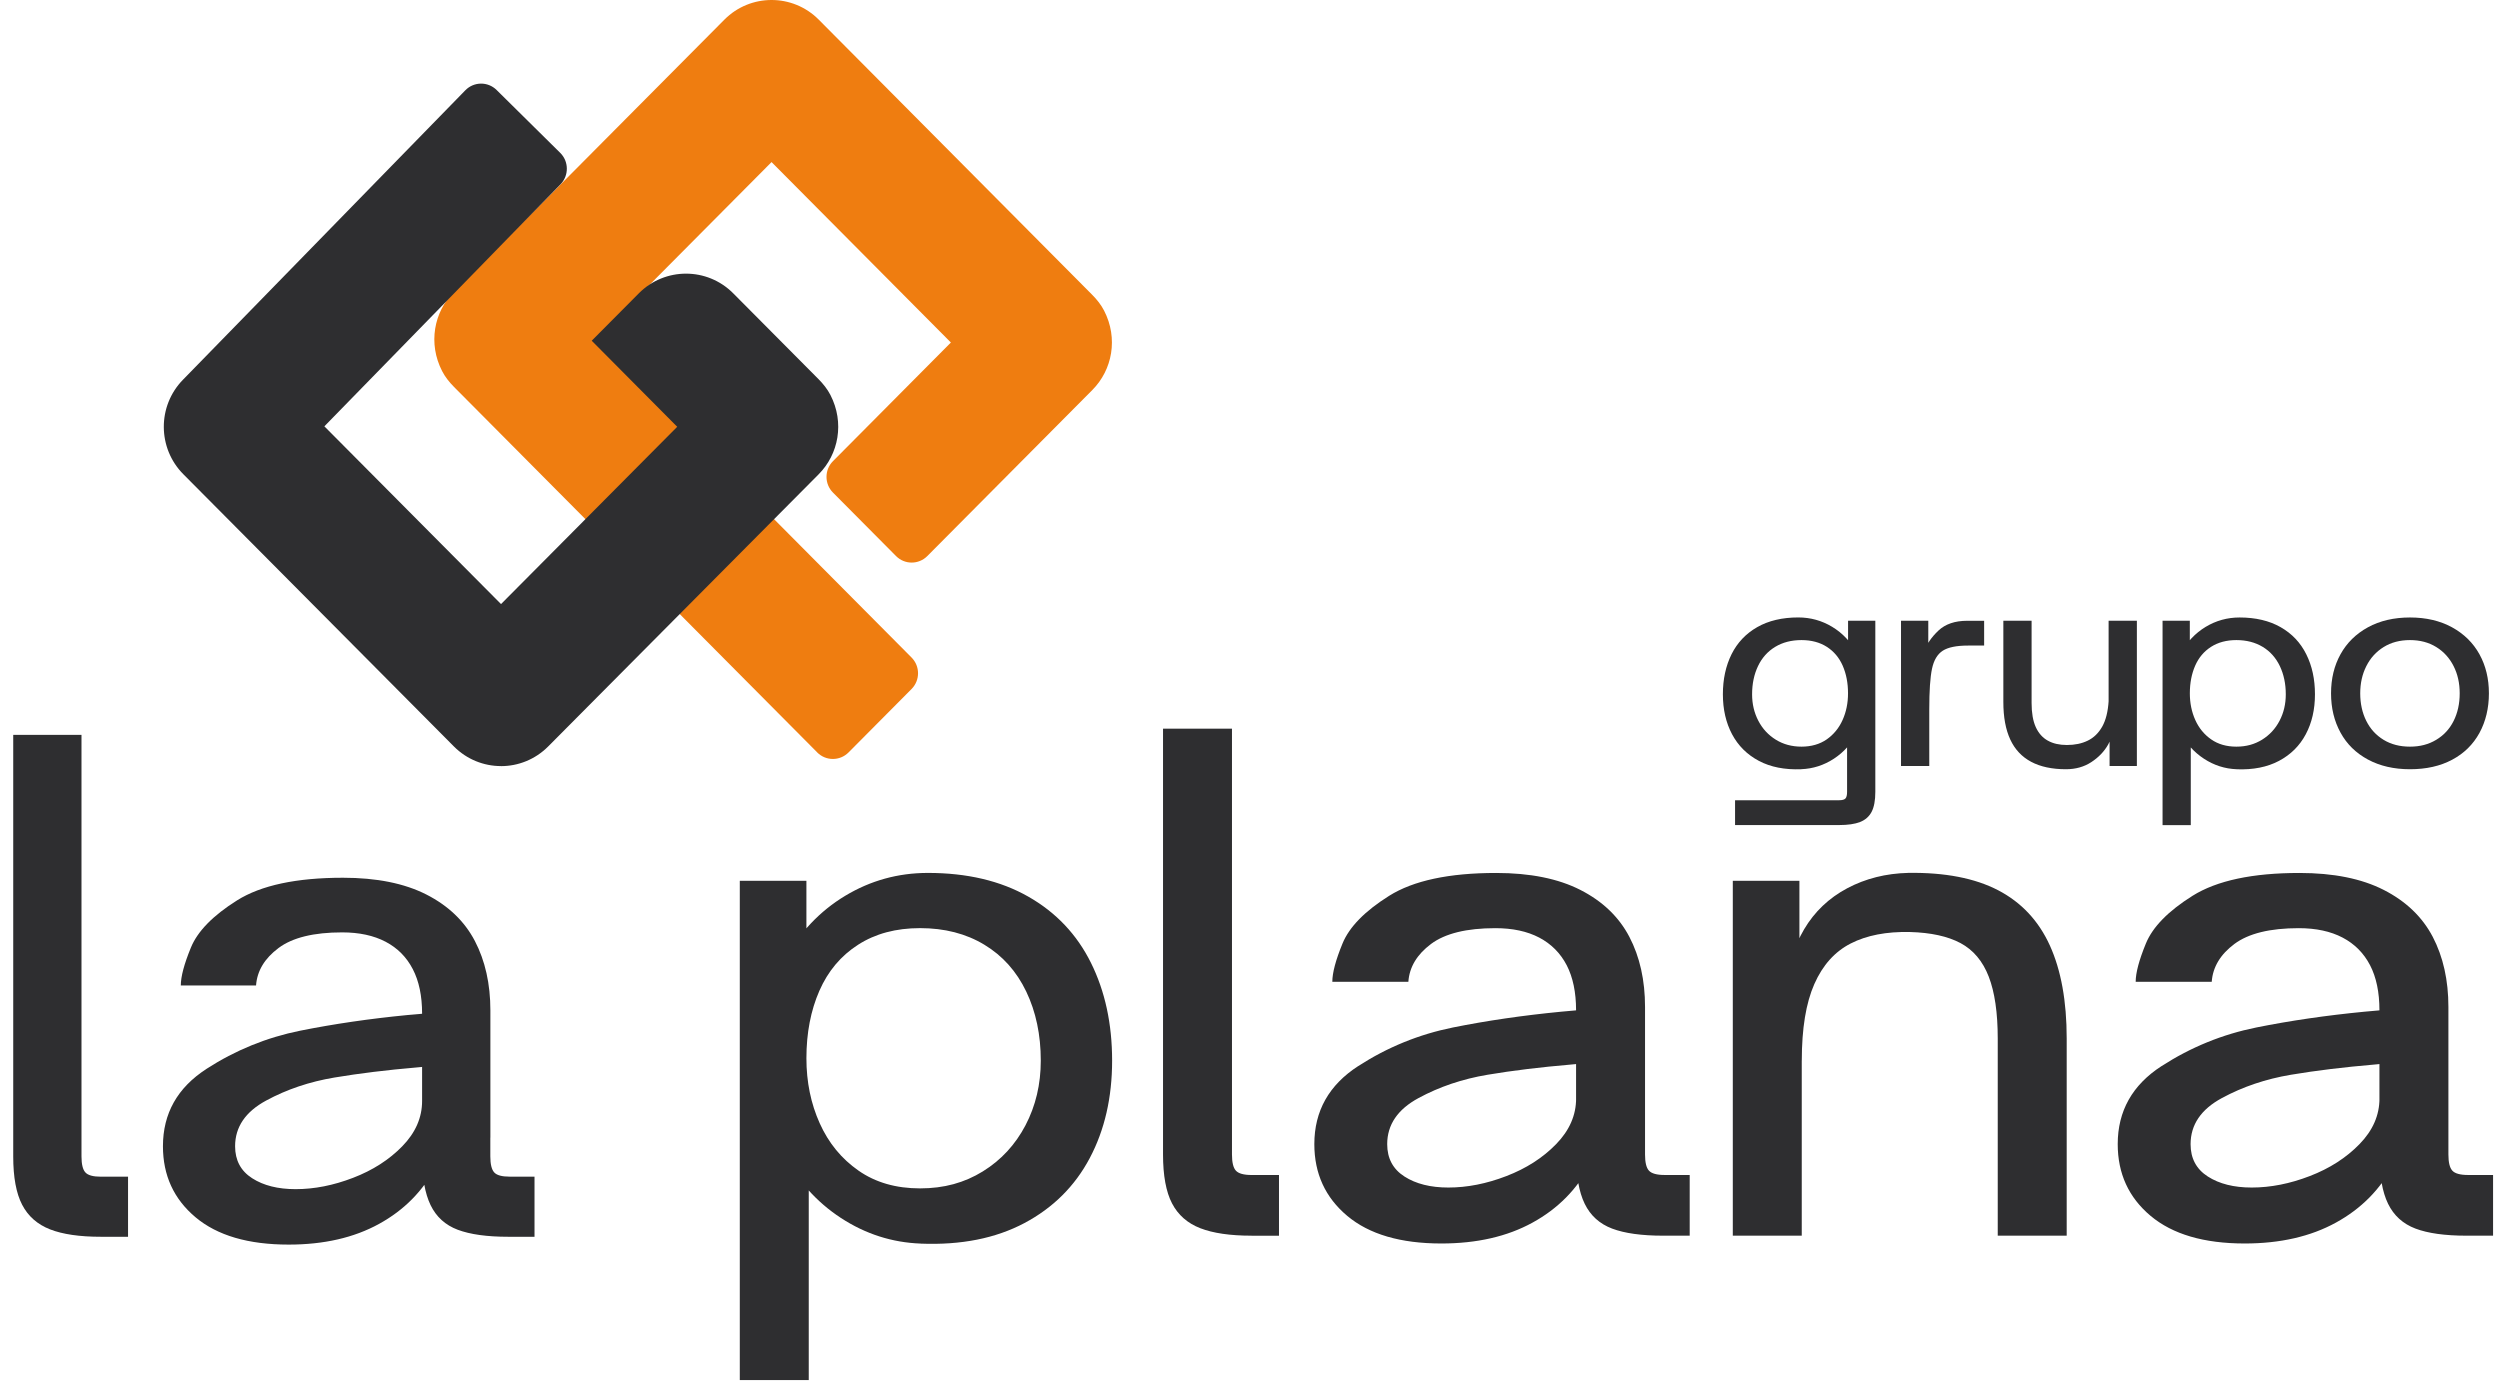<svg xmlns="http://www.w3.org/2000/svg" width="124" height="69" viewBox="0 0 124 69" fill="none"><path d="M40.534 37.319L22.519 19.192C22.289 18.96 22.081 18.701 21.93 18.408C21.224 17.036 21.522 15.473 22.512 14.476L35.93 0.974C37.221 -0.325 39.318 -0.325 40.609 0.974L54.176 14.625C54.406 14.857 54.614 15.117 54.764 15.409C55.47 16.782 55.173 18.344 54.182 19.342L45.995 27.58C45.566 28.012 44.872 28.012 44.443 27.58L41.317 24.434C40.887 24.002 40.887 23.304 41.317 22.872L47.164 16.989L38.269 8.039L29.529 16.832L45.213 32.613C45.642 33.045 45.642 33.743 45.213 34.175L42.087 37.321C41.658 37.752 40.964 37.752 40.534 37.321V37.319Z" fill="#EF7D10"></path><path d="M24.851 37.998C24.004 37.998 23.158 37.672 22.512 37.023L9.094 23.522C7.81 22.23 7.801 20.14 9.073 18.837L23.08 4.479C23.504 4.043 24.2 4.036 24.633 4.465L27.786 7.581C28.219 8.007 28.226 8.707 27.8 9.143L16.089 21.146L24.851 29.962L33.59 21.169L29.349 16.9L31.688 14.547C32.979 13.248 35.075 13.248 36.366 14.547L40.6 18.807C40.83 19.039 41.038 19.298 41.189 19.591C41.895 20.963 41.597 22.526 40.607 23.523L27.189 37.025C26.543 37.674 25.697 38 24.851 38V37.998Z" fill="#2E2E30"></path><path d="M5.004 61.344C3.952 61.344 3.112 61.222 2.484 60.977C1.856 60.731 1.394 60.325 1.099 59.757C0.803 59.19 0.656 58.39 0.656 57.357V36.449H4.042V57.357C4.042 57.744 4.106 58.011 4.234 58.151C4.362 58.294 4.618 58.364 5.004 58.364H6.351V61.346H5.004V61.344Z" fill="#2E2E30"></path><path d="M10.237 53.019C11.674 52.091 13.224 51.458 14.893 51.122C16.56 50.788 18.331 50.528 20.203 50.347C20.46 50.321 20.678 50.302 20.858 50.29C21.038 50.278 21.178 50.257 21.282 50.232C21.59 50.285 21.801 50.44 21.917 50.697C22.033 50.955 22.071 51.272 22.033 51.647C21.995 52.021 21.91 52.414 21.782 52.827C21.654 52.853 21.5 52.873 21.32 52.885C21.14 52.899 20.936 52.918 20.704 52.942C19.189 53.071 17.818 53.24 16.586 53.446C15.355 53.653 14.225 54.032 13.2 54.588C12.174 55.144 11.661 55.898 11.661 56.854C11.661 57.551 11.944 58.08 12.508 58.441C13.072 58.803 13.79 58.982 14.663 58.982C15.587 58.982 16.536 58.796 17.51 58.421C18.485 58.047 19.3 57.525 19.954 56.854C20.608 56.183 20.936 55.434 20.936 54.609L22.666 53.564C22.614 55.191 22.268 56.617 21.628 57.842C20.986 59.068 20.044 60.024 18.8 60.706C17.555 61.391 16.061 61.732 14.317 61.732C12.316 61.732 10.777 61.281 9.699 60.377C8.622 59.473 8.082 58.3 8.082 56.854C8.082 55.227 8.8 53.951 10.237 53.021V53.019ZM24.321 56.427L20.936 55.499V50.272C20.936 49.395 20.782 48.66 20.473 48.066C20.165 47.472 19.717 47.021 19.127 46.711C18.537 46.401 17.818 46.246 16.972 46.246C15.561 46.246 14.509 46.503 13.816 47.021C13.124 47.538 12.752 48.156 12.7 48.879H8.968C8.968 48.44 9.134 47.815 9.468 47.002C9.801 46.188 10.566 45.408 11.758 44.659C12.951 43.91 14.703 43.536 17.012 43.536C18.678 43.536 20.058 43.814 21.148 44.368C22.239 44.924 23.04 45.692 23.553 46.672C24.065 47.653 24.323 48.802 24.323 50.119V56.431L24.321 56.427ZM25.206 61.344C24.153 61.344 23.321 61.227 22.704 60.996C22.088 60.764 21.64 60.356 21.358 59.776C21.076 59.195 20.934 58.39 20.934 57.356V55.884H24.32V57.356C24.32 57.742 24.384 58.009 24.512 58.15C24.64 58.293 24.896 58.362 25.282 58.362H26.512V61.344H25.204H25.206Z" fill="#2E2E30"></path><path d="M39.998 43.687V55.736L40.114 56.831V68.45H36.694V43.689H39.998V43.687ZM45.674 61.682C44.247 61.63 42.927 61.206 41.708 60.41C40.49 59.614 39.524 58.528 38.812 57.145C38.099 55.762 37.743 54.21 37.743 52.489C37.743 50.638 38.125 49.022 38.89 47.639C39.654 46.256 40.664 45.188 41.923 44.431C43.179 43.675 44.547 43.297 46.025 43.297C47.969 43.297 49.627 43.689 51.001 44.471C52.376 45.253 53.413 46.348 54.112 47.757C54.811 49.165 55.161 50.783 55.161 52.608C55.161 54.433 54.792 56.044 54.053 57.439C53.314 58.834 52.232 59.91 50.808 60.666C49.381 61.422 47.671 61.762 45.675 61.684L45.674 61.682ZM45.636 46.035C44.443 46.035 43.42 46.308 42.565 46.857C41.71 47.404 41.068 48.167 40.64 49.145C40.213 50.123 39.998 51.239 39.998 52.489C39.998 53.663 40.218 54.738 40.659 55.717C41.099 56.696 41.741 57.477 42.584 58.064C43.425 58.651 44.443 58.944 45.636 58.944C46.828 58.944 47.839 58.663 48.746 58.103C49.653 57.542 50.359 56.779 50.865 55.814C51.37 54.849 51.623 53.78 51.623 52.606C51.623 51.33 51.382 50.187 50.903 49.184C50.423 48.181 49.729 47.404 48.822 46.857C47.915 46.308 46.852 46.035 45.634 46.035H45.636Z" fill="#2E2E30"></path><path d="M62.079 61.29C61.016 61.29 60.168 61.166 59.533 60.919C58.898 60.672 58.431 60.261 58.133 59.688C57.835 59.115 57.686 58.306 57.686 57.263V36.141H61.106V57.263C61.106 57.655 61.17 57.922 61.3 58.064C61.43 58.207 61.69 58.28 62.078 58.28H63.438V61.292H62.078L62.079 61.29Z" fill="#2E2E30"></path><path d="M67.365 52.88C68.816 51.941 70.384 51.302 72.07 50.962C73.754 50.624 75.542 50.363 77.434 50.18C77.694 50.154 77.914 50.135 78.095 50.121C78.277 50.109 78.419 50.088 78.523 50.062C78.834 50.114 79.047 50.271 79.165 50.53C79.281 50.791 79.321 51.112 79.281 51.488C79.241 51.866 79.158 52.265 79.028 52.681C78.898 52.707 78.743 52.726 78.563 52.74C78.381 52.754 78.173 52.773 77.941 52.8C76.411 52.93 75.026 53.099 73.782 53.308C72.537 53.517 71.397 53.902 70.36 54.463C69.323 55.024 68.805 55.786 68.805 56.751C68.805 57.455 69.091 57.99 69.661 58.355C70.23 58.721 70.957 58.902 71.838 58.902C72.771 58.902 73.73 58.714 74.715 58.334C75.7 57.956 76.522 57.429 77.183 56.75C77.844 56.072 78.175 55.316 78.175 54.48L79.925 53.423C79.873 55.065 79.523 56.508 78.874 57.746C78.227 58.984 77.273 59.951 76.016 60.64C74.76 61.332 73.251 61.677 71.488 61.677C69.467 61.677 67.912 61.22 66.824 60.308C65.735 59.395 65.191 58.209 65.191 56.748C65.191 55.105 65.917 53.815 67.369 52.876L67.365 52.88ZM81.594 56.323L78.173 55.384V50.103C78.173 49.217 78.017 48.473 77.708 47.874C77.396 47.275 76.942 46.819 76.347 46.505C75.75 46.192 75.025 46.037 74.17 46.037C72.743 46.037 71.682 46.298 70.981 46.819C70.282 47.341 69.906 47.967 69.855 48.696H66.083C66.083 48.254 66.251 47.62 66.588 46.8C66.924 45.978 67.696 45.19 68.901 44.433C70.105 43.677 71.874 43.299 74.208 43.299C75.892 43.299 77.285 43.579 78.386 44.14C79.487 44.701 80.297 45.476 80.816 46.467C81.334 47.458 81.594 48.618 81.594 49.949V56.325V56.323ZM82.488 61.29C81.426 61.29 80.583 61.173 79.961 60.938C79.34 60.703 78.886 60.292 78.601 59.707C78.315 59.12 78.173 58.305 78.173 57.262V55.776H81.594V57.262C81.594 57.654 81.657 57.92 81.787 58.063C81.917 58.206 82.177 58.279 82.564 58.279H83.809V61.29H82.487H82.488Z" fill="#2E2E30"></path><path d="M85.947 61.29V43.687H89.251V46.739L89.367 47.912V61.29H85.947ZM102.508 61.29H99.088V51.511C99.088 50.234 98.939 49.21 98.641 48.44C98.343 47.67 97.876 47.117 97.241 46.777C96.606 46.439 95.77 46.256 94.733 46.228C93.566 46.202 92.588 46.392 91.797 46.796C91.006 47.2 90.404 47.872 89.99 48.811C89.575 49.75 89.369 51.016 89.369 52.606C89.291 52.24 89.18 51.655 89.038 50.845C88.896 50.037 88.785 49.45 88.707 49.084C88.707 47.963 88.965 46.967 89.485 46.092C90.002 45.218 90.715 44.541 91.622 44.058C92.529 43.576 93.54 43.322 94.655 43.295C96.469 43.269 97.952 43.557 99.107 44.156C100.26 44.757 101.115 45.669 101.672 46.894C102.229 48.12 102.508 49.657 102.508 51.509V61.29Z" fill="#2E2E30"></path><path d="M107.213 52.88C108.663 51.941 110.231 51.302 111.917 50.962C113.601 50.624 115.389 50.363 117.281 50.18C117.541 50.154 117.761 50.135 117.943 50.121C118.124 50.109 118.266 50.088 118.37 50.062C118.682 50.114 118.895 50.271 119.012 50.53C119.128 50.791 119.168 51.112 119.128 51.488C119.088 51.866 119.005 52.265 118.875 52.681C118.746 52.707 118.59 52.726 118.41 52.74C118.228 52.754 118.02 52.773 117.788 52.8C116.258 52.93 114.874 53.099 113.629 53.308C112.385 53.517 111.244 53.902 110.207 54.463C109.17 55.024 108.653 55.786 108.653 56.751C108.653 57.455 108.938 57.99 109.508 58.355C110.077 58.721 110.804 58.902 111.685 58.902C112.618 58.902 113.577 58.714 114.562 58.334C115.547 57.956 116.369 57.429 117.03 56.75C117.692 56.072 118.022 55.316 118.022 54.48L119.772 53.423C119.72 55.065 119.371 56.508 118.721 57.746C118.074 58.984 117.12 59.951 115.864 60.64C114.607 61.332 113.098 61.677 111.336 61.677C109.314 61.677 107.76 61.22 106.671 60.308C105.582 59.395 105.039 58.209 105.039 56.748C105.039 55.105 105.764 53.815 107.216 52.876L107.213 52.88ZM121.441 56.323L118.02 55.384V50.103C118.02 49.217 117.865 48.473 117.555 47.874C117.243 47.275 116.79 46.819 116.194 46.505C115.597 46.192 114.872 46.037 114.017 46.037C112.591 46.037 111.53 46.298 110.828 46.819C110.129 47.341 109.754 47.967 109.702 48.696H105.93C105.93 48.254 106.098 47.62 106.435 46.8C106.771 45.978 107.543 45.19 108.748 44.433C109.953 43.677 111.722 43.299 114.055 43.299C115.739 43.299 117.132 43.579 118.233 44.14C119.334 44.701 120.144 45.476 120.664 46.467C121.181 47.458 121.441 48.618 121.441 49.949V56.325V56.323ZM122.336 61.29C121.273 61.29 120.43 61.173 119.808 60.938C119.187 60.703 118.734 60.292 118.448 59.707C118.162 59.12 118.02 58.305 118.02 57.262V55.776H121.441V57.262C121.441 57.654 121.505 57.92 121.635 58.063C121.764 58.206 122.024 58.279 122.412 58.279H123.656V61.29H122.334H122.336Z" fill="#2E2E30"></path><path d="M89.339 38.154C88.522 38.185 87.821 38.048 87.238 37.738C86.655 37.428 86.212 36.987 85.909 36.416C85.606 35.845 85.455 35.184 85.455 34.437C85.455 33.69 85.599 33.028 85.884 32.452C86.172 31.875 86.596 31.426 87.158 31.106C87.721 30.785 88.399 30.625 89.196 30.625C89.8 30.625 90.361 30.78 90.875 31.09C91.389 31.4 91.802 31.837 92.116 32.403C92.429 32.969 92.585 33.631 92.585 34.389C92.585 35.094 92.439 35.728 92.147 36.294C91.854 36.86 91.46 37.306 90.961 37.632C90.463 37.957 89.921 38.131 89.338 38.152L89.339 38.154ZM86.059 40.925V39.692H91.217C91.376 39.692 91.482 39.662 91.536 39.603C91.589 39.544 91.615 39.434 91.615 39.274V37.191H93.016V39.274C93.016 39.7 92.955 40.032 92.832 40.267C92.709 40.502 92.519 40.669 92.259 40.772C92 40.873 91.652 40.923 91.217 40.923H86.059V40.925ZM89.355 31.748C88.856 31.748 88.42 31.86 88.05 32.084C87.678 32.309 87.394 32.626 87.198 33.037C87.002 33.448 86.904 33.915 86.904 34.439C86.904 34.92 87.008 35.357 87.214 35.752C87.421 36.148 87.709 36.459 88.081 36.689C88.451 36.919 88.877 37.034 89.355 37.034C89.833 37.034 90.26 36.914 90.605 36.674C90.949 36.433 91.212 36.113 91.392 35.712C91.572 35.312 91.662 34.871 91.662 34.39C91.662 33.878 91.574 33.422 91.399 33.021C91.224 32.621 90.961 32.309 90.612 32.084C90.262 31.86 89.841 31.748 89.353 31.748H89.355ZM91.662 30.787H93.016V37.355H91.615V36.026L91.664 35.561V30.787H91.662Z" fill="#2E2E30"></path><path d="M94.29 37.994V30.787H95.643V32.036L95.692 32.517V37.994H94.29ZM98.413 32.02H97.616C97.043 32.02 96.625 32.105 96.36 32.276C96.095 32.447 95.917 32.746 95.827 33.173C95.737 33.6 95.692 34.269 95.692 35.176V35.305L95.214 33.255V33.224C95.235 32.978 95.309 32.673 95.437 32.311C95.564 31.949 95.801 31.604 96.145 31.278C96.49 30.953 96.966 30.791 97.57 30.791H98.413V32.024V32.02Z" fill="#2E2E30"></path><path d="M99.366 30.787H100.767V34.871C100.767 35.362 100.836 35.759 100.974 36.064C101.113 36.369 101.312 36.592 101.572 36.736C101.831 36.881 102.146 36.952 102.518 36.952C102.911 36.952 103.256 36.881 103.553 36.736C103.851 36.592 104.088 36.36 104.27 36.04C104.45 35.719 104.557 35.293 104.589 34.758V34.502L104.859 35.944C104.859 36.254 104.76 36.581 104.564 36.93C104.369 37.276 104.088 37.567 103.728 37.802C103.368 38.037 102.948 38.154 102.472 38.154C101.781 38.154 101.206 38.031 100.744 37.785C100.282 37.539 99.938 37.172 99.709 36.679C99.481 36.188 99.366 35.568 99.366 34.821V30.784V30.787ZM105.989 30.787V37.994H104.635V36.745L104.587 36.264V30.787H105.989Z" fill="#2E2E30"></path><path d="M108.615 30.787V35.721L108.663 36.169V40.925H107.263V30.787H108.616H108.615ZM110.939 38.154C110.356 38.133 109.814 37.959 109.316 37.633C108.817 37.307 108.421 36.862 108.13 36.296C107.837 35.73 107.692 35.094 107.692 34.39C107.692 33.633 107.848 32.971 108.161 32.405C108.474 31.839 108.888 31.402 109.402 31.092C109.916 30.782 110.477 30.627 111.081 30.627C111.877 30.627 112.556 30.787 113.118 31.107C113.681 31.428 114.105 31.875 114.392 32.454C114.68 33.03 114.822 33.692 114.822 34.439C114.822 35.186 114.671 35.846 114.368 36.417C114.065 36.989 113.622 37.429 113.039 37.739C112.455 38.049 111.754 38.187 110.938 38.156L110.939 38.154ZM110.924 31.748C110.436 31.748 110.017 31.86 109.667 32.084C109.317 32.309 109.054 32.621 108.879 33.021C108.705 33.422 108.616 33.878 108.616 34.39C108.616 34.871 108.706 35.312 108.886 35.712C109.066 36.113 109.329 36.433 109.674 36.673C110.018 36.914 110.436 37.034 110.924 37.034C111.412 37.034 111.825 36.919 112.198 36.689C112.568 36.459 112.859 36.148 113.065 35.752C113.272 35.357 113.375 34.92 113.375 34.439C113.375 33.916 113.276 33.448 113.08 33.037C112.883 32.626 112.601 32.309 112.229 32.084C111.857 31.86 111.422 31.748 110.924 31.748Z" fill="#2E2E30"></path><path d="M119.535 38.154C118.739 38.154 118.045 37.994 117.449 37.673C116.854 37.353 116.4 36.907 116.089 36.336C115.775 35.764 115.62 35.117 115.62 34.39C115.62 33.664 115.775 33.018 116.089 32.452C116.402 31.886 116.855 31.44 117.449 31.114C118.043 30.789 118.739 30.627 119.535 30.627C120.331 30.627 121.025 30.789 121.621 31.114C122.214 31.44 122.668 31.886 122.981 32.452C123.294 33.018 123.45 33.664 123.45 34.39C123.45 35.117 123.293 35.782 122.981 36.353C122.668 36.924 122.218 37.368 121.628 37.682C121.039 37.997 120.342 38.154 119.535 38.154ZM119.535 31.748C119.036 31.748 118.6 31.863 118.23 32.093C117.858 32.323 117.572 32.638 117.37 33.039C117.167 33.439 117.067 33.89 117.067 34.392C117.067 34.894 117.167 35.36 117.37 35.761C117.57 36.161 117.858 36.473 118.23 36.698C118.6 36.923 119.036 37.034 119.535 37.034C120.033 37.034 120.456 36.923 120.831 36.698C121.209 36.473 121.498 36.161 121.699 35.761C121.899 35.36 122.001 34.904 122.001 34.392C122.001 33.88 121.901 33.439 121.699 33.039C121.496 32.638 121.21 32.323 120.838 32.093C120.466 31.863 120.032 31.748 119.533 31.748H119.535Z" fill="#2E2E30"></path></svg>